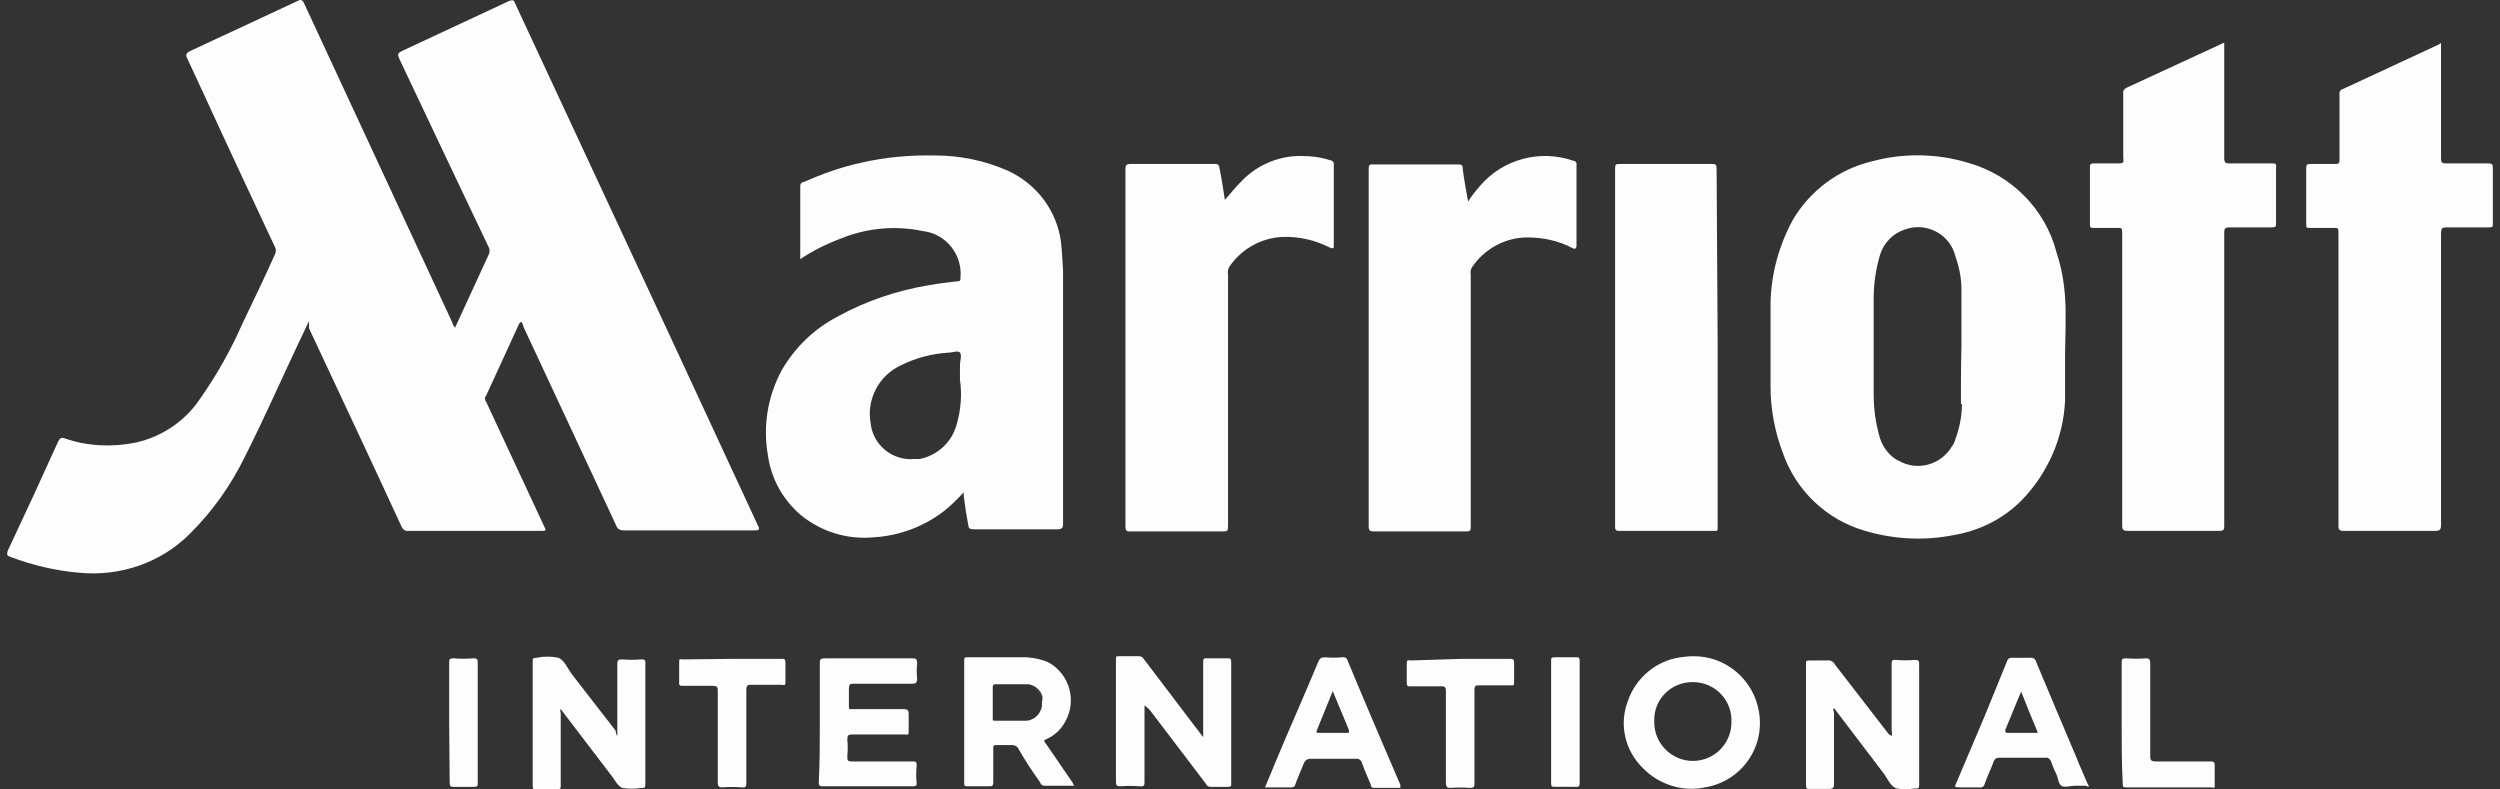 <svg xmlns="http://www.w3.org/2000/svg" width="114" height="36" viewBox="0 0 114 36" fill="none"><rect x="0" y="0" width="114" height="36" fill="#333333" stroke="none"/><path d="M14.092 14.637L13.61 15.65C12.79 17.386 12.018 19.146 11.15 20.858C10.524 22.136 9.704 23.293 8.691 24.306C7.365 25.656 5.484 26.307 3.579 26.114C2.518 26.018 1.482 25.777 0.469 25.391C0.324 25.343 0.3 25.294 0.348 25.125C1.12 23.486 1.891 21.822 2.663 20.11C2.735 19.966 2.808 19.942 2.952 19.99C3.989 20.351 5.098 20.4 6.183 20.183C7.389 19.917 8.45 19.194 9.125 18.181C9.873 17.12 10.524 15.963 11.054 14.757C11.536 13.745 12.067 12.66 12.525 11.623C12.597 11.502 12.597 11.358 12.525 11.237C11.44 8.922 10.355 6.608 9.294 4.293C9.029 3.738 8.787 3.184 8.522 2.629C8.45 2.484 8.522 2.412 8.643 2.34L13.562 0.049C13.73 -0.047 13.803 0.001 13.875 0.17L20.626 14.709C20.626 14.781 20.699 14.854 20.747 14.95L21.157 14.058L22.29 11.599C22.338 11.502 22.338 11.382 22.29 11.285C20.94 8.464 19.614 5.643 18.264 2.798C18.095 2.436 18.095 2.436 18.456 2.267L23.206 0.049C23.375 -0.023 23.448 0.001 23.496 0.17L30.368 14.926L34.563 23.968C34.66 24.137 34.611 24.185 34.443 24.185H28.415C28.27 24.185 28.149 24.113 28.101 23.968L23.881 14.926C23.857 14.854 23.833 14.757 23.785 14.685C23.713 14.685 23.689 14.733 23.665 14.781L22.17 18.037C22.097 18.109 22.097 18.23 22.17 18.326L24.798 23.968C24.918 24.209 24.918 24.209 24.653 24.209H18.625C18.48 24.233 18.36 24.137 18.312 24.016C16.913 20.978 15.491 17.964 14.092 14.974V14.637Z" fill="#FDFDFD"></path><path d="M48.379 11.02C48.186 9.597 47.27 8.392 45.968 7.789C44.931 7.331 43.798 7.09 42.665 7.09C41.507 7.066 40.374 7.162 39.241 7.427C38.349 7.62 37.481 7.934 36.661 8.295C36.589 8.295 36.492 8.344 36.492 8.488V11.816C37.071 11.43 37.698 11.117 38.349 10.875C39.53 10.393 40.832 10.273 42.086 10.538C43.147 10.658 43.894 11.623 43.798 12.66C43.798 12.78 43.798 12.829 43.629 12.829C43.219 12.877 42.809 12.925 42.4 12.997C40.929 13.238 39.482 13.721 38.18 14.444C37.119 14.998 36.251 15.842 35.648 16.879C34.997 18.085 34.78 19.459 35.021 20.785C35.166 21.822 35.696 22.787 36.516 23.486C37.456 24.258 38.662 24.619 39.868 24.499C41.049 24.426 42.182 23.992 43.123 23.245C43.412 23.004 43.677 22.738 43.943 22.449V22.594C43.991 23.004 44.087 23.607 44.136 23.848C44.184 24.089 44.136 24.137 44.497 24.137H48.21C48.428 24.137 48.476 24.065 48.476 23.872V12.37C48.452 11.912 48.428 11.454 48.379 11.02ZM43.629 19.339C43.412 20.159 42.761 20.761 41.941 20.93H41.7C40.688 21.026 39.795 20.279 39.699 19.29C39.506 18.205 40.085 17.12 41.073 16.662C41.748 16.325 42.472 16.132 43.219 16.084C43.412 16.084 43.702 15.963 43.774 16.084C43.87 16.204 43.774 16.445 43.774 16.662V17.313C43.87 17.964 43.822 18.663 43.629 19.339Z" fill="#FDFDFD"></path><path d="M94.192 14.251C94.192 13.335 94.071 12.395 93.782 11.526C93.276 9.549 91.732 7.982 89.755 7.427C88.333 6.993 86.79 6.969 85.367 7.355C83.848 7.717 82.546 8.681 81.75 10.031C81.123 11.189 80.761 12.491 80.737 13.817V17.627C80.737 18.664 80.93 19.676 81.292 20.641C81.895 22.377 83.293 23.703 85.053 24.209C86.356 24.595 87.73 24.667 89.08 24.402C90.237 24.209 91.323 23.679 92.166 22.835C93.372 21.605 94.095 19.966 94.168 18.254V16.035C94.192 15.288 94.192 14.757 94.192 14.251ZM89.466 18.422C89.466 18.977 89.345 19.556 89.153 20.062C89.128 20.159 89.08 20.279 89.008 20.351C88.526 21.195 87.416 21.509 86.573 21.002H86.548C86.163 20.785 85.873 20.424 85.729 19.99C85.536 19.339 85.439 18.664 85.439 17.988V13.624C85.439 12.949 85.536 12.274 85.729 11.623C85.897 11.068 86.331 10.634 86.862 10.466C87.778 10.128 88.815 10.61 89.128 11.551V11.575C89.321 12.105 89.442 12.636 89.442 13.19V15.818C89.418 16.71 89.418 17.578 89.418 18.422H89.466Z" fill="#FDFDFD"></path><path d="M111.311 1.954V7.186C111.311 7.379 111.311 7.452 111.552 7.452H113.433C113.602 7.452 113.674 7.452 113.674 7.669V10.176C113.674 10.345 113.674 10.369 113.481 10.369H111.601C111.384 10.369 111.311 10.369 111.311 10.658V23.944C111.311 24.137 111.263 24.209 111.046 24.209H106.875C106.682 24.209 106.634 24.161 106.634 23.968V10.682C106.634 10.369 106.634 10.393 106.344 10.393H105.332C105.187 10.393 105.163 10.393 105.163 10.224V7.669C105.163 7.5 105.211 7.476 105.38 7.476H106.465C106.634 7.476 106.682 7.476 106.682 7.259V4.317C106.658 4.221 106.706 4.1 106.802 4.076L111.215 2.026L111.311 1.954Z" fill="#FDFDFD"></path><path d="M101.425 1.954V7.21C101.425 7.403 101.474 7.452 101.667 7.452H103.596C103.764 7.452 103.813 7.452 103.788 7.669V10.176C103.788 10.321 103.788 10.369 103.596 10.369H101.667C101.45 10.369 101.425 10.441 101.425 10.61V23.944C101.425 24.137 101.425 24.209 101.184 24.209H97.037C96.82 24.209 96.772 24.161 96.772 23.944V10.682C96.772 10.369 96.772 10.393 96.483 10.393H95.47C95.349 10.393 95.301 10.393 95.301 10.224V7.62C95.301 7.476 95.349 7.452 95.47 7.452H96.555C96.916 7.452 96.82 7.379 96.82 7.162V4.269C96.796 4.148 96.868 4.052 96.965 4.004L101.401 1.954H101.425Z" fill="#FDFDFD"></path><path d="M66.945 9.188C67.114 8.922 67.307 8.681 67.5 8.464C68.537 7.259 70.225 6.8 71.744 7.331C71.84 7.331 71.912 7.427 71.888 7.524C71.888 7.524 71.888 7.524 71.888 7.548V11.189C71.888 11.382 71.792 11.358 71.695 11.309C71.069 10.972 70.345 10.827 69.646 10.827C68.633 10.827 67.669 11.358 67.114 12.202C67.066 12.298 67.042 12.395 67.066 12.515V23.944C67.066 24.233 67.066 24.233 66.752 24.233H62.654C62.461 24.233 62.412 24.185 62.412 23.992V7.741C62.412 7.548 62.412 7.476 62.654 7.5H66.463C66.632 7.5 66.704 7.5 66.704 7.717C66.752 8.151 66.849 8.633 66.945 9.188Z" fill="#FDFDFD"></path><path d="M55.854 9.115C56.119 8.802 56.384 8.488 56.674 8.199C57.373 7.5 58.362 7.09 59.35 7.114C59.784 7.114 60.218 7.162 60.652 7.307C60.749 7.307 60.845 7.403 60.821 7.524C60.821 7.524 60.821 7.524 60.821 7.548V11.165C60.821 11.334 60.821 11.358 60.628 11.285C59.977 10.948 59.23 10.779 58.482 10.803C57.493 10.851 56.601 11.358 56.047 12.178C55.999 12.274 55.974 12.395 55.999 12.515V23.92C55.999 24.233 55.999 24.233 55.685 24.233H51.562C51.393 24.233 51.321 24.233 51.321 23.992V7.717C51.321 7.524 51.369 7.476 51.562 7.476H55.348C55.516 7.476 55.589 7.476 55.613 7.693C55.709 8.151 55.782 8.633 55.854 9.115Z" fill="#FDFDFD"></path><path d="M78.326 15.818V24.041C78.326 24.209 78.326 24.209 78.157 24.209H73.817C73.673 24.209 73.648 24.137 73.648 24.016V7.765C73.648 7.476 73.648 7.476 73.938 7.476H77.965C78.278 7.476 78.278 7.476 78.278 7.789L78.326 15.818Z" fill="#FDFDFD"></path><path d="M54.865 33.613V30.237C54.865 30.069 54.865 29.996 55.058 30.02C55.251 30.02 55.661 30.02 55.974 30.02C56.095 30.02 56.143 30.02 56.143 30.189V35.735C56.143 35.855 56.143 35.88 55.974 35.88H55.203C55.082 35.88 55.034 35.831 54.986 35.735L52.454 32.407C52.382 32.311 52.285 32.239 52.189 32.166V35.638C52.189 35.807 52.189 35.88 51.948 35.855C51.658 35.831 51.369 35.831 51.08 35.855C50.887 35.855 50.887 35.759 50.887 35.614V30.093C50.887 29.924 50.887 29.924 51.032 29.924H51.948C52.068 29.924 52.117 29.996 52.189 30.093L54.697 33.396L54.865 33.613Z" fill="#FDFDFD"></path><path d="M28.149 33.565V30.31C28.149 30.141 28.149 30.069 28.366 30.069C28.656 30.093 28.921 30.093 29.21 30.069C29.379 30.069 29.451 30.069 29.427 30.285V35.735C29.427 35.879 29.427 35.952 29.234 35.928C28.945 35.976 28.656 35.976 28.366 35.928C28.125 35.807 28.005 35.494 27.812 35.277L25.569 32.335C25.521 32.383 25.569 32.48 25.569 32.528V35.783C25.569 35.952 25.569 36 25.377 36H24.46C24.34 36 24.291 36 24.291 35.831V30.165C24.291 30.044 24.291 29.996 24.46 29.996C24.798 29.924 25.135 29.924 25.473 29.996C25.738 30.117 25.883 30.478 26.076 30.744L28.077 33.324C28.077 33.42 28.101 33.492 28.149 33.565Z" fill="#FDFDFD"></path><path d="M86.259 33.565C86.283 33.492 86.283 33.396 86.259 33.324V30.31C86.259 30.141 86.259 30.069 86.476 30.093C86.741 30.117 87.031 30.117 87.296 30.093C87.465 30.093 87.513 30.093 87.513 30.31V35.759C87.513 35.904 87.513 35.976 87.32 35.952C87.031 36 86.741 36 86.476 35.952C86.211 35.855 86.09 35.542 85.921 35.301L83.631 32.287C83.558 32.359 83.631 32.431 83.631 32.504V35.735C83.631 35.928 83.583 35.976 83.39 35.976H82.546C82.401 35.976 82.353 35.976 82.353 35.807V30.285C82.353 30.141 82.353 30.117 82.522 30.117H83.317C83.462 30.093 83.607 30.165 83.679 30.31L86.138 33.492C86.187 33.492 86.211 33.541 86.259 33.565Z" fill="#FDFDFD"></path><path d="M80.207 32.456C79.966 30.985 78.688 29.9 77.193 29.924C77 29.924 76.831 29.948 76.638 29.972C75.529 30.117 74.589 30.912 74.227 31.973C73.817 33.058 74.107 34.264 74.951 35.06C75.674 35.783 76.735 36.121 77.748 35.904C79.387 35.638 80.496 34.095 80.207 32.456ZM77.193 34.698C76.228 34.698 75.433 33.902 75.433 32.938V32.817C75.433 31.877 76.204 31.105 77.169 31.105H77.241C78.23 31.129 79.001 31.949 78.953 32.938C78.953 33.902 78.181 34.698 77.193 34.698C77.169 34.698 77.145 34.698 77.097 34.698H77.193Z" fill="#FDFDFD"></path><path d="M48.91 35.687L47.704 33.926C47.656 33.854 47.535 33.782 47.704 33.709C48.09 33.541 48.403 33.251 48.596 32.865C49.103 31.925 48.765 30.744 47.825 30.213C47.511 30.069 47.174 29.996 46.812 29.972H44.16C43.967 29.972 43.967 29.972 43.967 30.165V35.638C43.967 35.855 43.967 35.855 44.184 35.855H45.076C45.245 35.855 45.293 35.855 45.293 35.638V34.167C45.293 33.975 45.293 33.975 45.486 33.975H46.137C46.257 33.975 46.378 34.023 46.426 34.119C46.74 34.674 47.077 35.18 47.439 35.687C47.439 35.759 47.535 35.831 47.632 35.831H49.006C48.958 35.807 48.934 35.759 48.91 35.687ZM47.511 32.07C47.511 32.118 47.511 32.166 47.511 32.214C47.439 32.6 47.101 32.89 46.715 32.865H45.389C45.293 32.865 45.269 32.865 45.269 32.793C45.269 32.745 45.269 32.721 45.269 32.673V31.346C45.269 31.274 45.269 31.202 45.389 31.202C45.872 31.202 46.33 31.202 46.788 31.202H46.908C47.198 31.25 47.463 31.467 47.535 31.756C47.535 31.805 47.535 31.853 47.535 31.901C47.511 31.973 47.511 32.022 47.511 32.07Z" fill="#FDFDFD"></path><path d="M37.384 32.962V30.261C37.384 30.093 37.384 30.02 37.625 30.02H41.58C41.748 30.02 41.821 30.02 41.821 30.261C41.797 30.478 41.797 30.72 41.821 30.936C41.821 31.154 41.748 31.178 41.58 31.178H38.952C38.783 31.178 38.71 31.178 38.71 31.419C38.71 31.66 38.71 31.901 38.71 32.142C38.71 32.383 38.71 32.335 38.903 32.335H41.194C41.387 32.335 41.435 32.383 41.435 32.576C41.435 32.745 41.435 33.058 41.435 33.3C41.435 33.541 41.435 33.492 41.242 33.492H38.879C38.662 33.492 38.638 33.541 38.638 33.733C38.662 33.975 38.662 34.24 38.638 34.481C38.638 34.674 38.638 34.722 38.879 34.722H41.58C41.748 34.722 41.821 34.722 41.797 34.939C41.773 35.18 41.773 35.445 41.797 35.687C41.797 35.807 41.797 35.855 41.628 35.855H37.505C37.336 35.855 37.336 35.783 37.336 35.663C37.384 34.77 37.384 33.878 37.384 32.962Z" fill="#FDFDFD"></path><path d="M63.811 35.687C63.015 33.83 62.219 31.973 61.448 30.117C61.424 30.02 61.327 29.948 61.207 29.972C60.941 29.996 60.676 29.996 60.435 29.972C60.242 29.972 60.17 30.02 60.098 30.213C59.447 31.78 58.796 33.227 58.145 34.794L57.686 35.904H58.892C58.964 35.904 59.061 35.855 59.061 35.783C59.181 35.445 59.326 35.132 59.471 34.77C59.519 34.674 59.615 34.602 59.736 34.602H61.834C61.954 34.577 62.075 34.674 62.099 34.77C62.219 35.108 62.364 35.445 62.509 35.783C62.509 35.88 62.557 35.928 62.678 35.928H63.859C63.859 35.807 63.859 35.759 63.811 35.687ZM61.4 33.42H60.146C60.049 33.42 60.001 33.42 60.049 33.3L60.773 31.515L61.496 33.251C61.544 33.42 61.52 33.42 61.4 33.42Z" fill="#FDFDFD"></path><path d="M95.18 35.711C95.012 35.301 94.819 34.891 94.65 34.457C94.047 33.034 93.444 31.612 92.842 30.165C92.817 30.044 92.697 29.972 92.576 29.996H91.781C91.66 29.972 91.54 30.044 91.515 30.165L90.503 32.648C90.069 33.661 89.659 34.65 89.225 35.663C89.104 35.904 89.128 35.904 89.394 35.904H90.262C90.382 35.928 90.479 35.855 90.503 35.735C90.623 35.397 90.792 35.06 90.913 34.722C90.937 34.626 91.033 34.553 91.13 34.553H93.276C93.372 34.529 93.469 34.602 93.517 34.698C93.589 34.891 93.661 35.084 93.758 35.277C93.854 35.47 93.854 35.735 93.999 35.831C94.144 35.928 94.409 35.831 94.602 35.831H95.132C95.277 35.928 95.277 35.855 95.18 35.711ZM92.817 33.42H91.515C91.443 33.42 91.443 33.372 91.443 33.275C91.684 32.721 91.901 32.142 92.166 31.539C92.408 32.166 92.649 32.745 92.89 33.324C92.938 33.42 92.938 33.42 92.817 33.42Z" fill="#FDFDFD"></path><path d="M66.632 30.044H68.826C68.995 30.044 69.043 30.044 69.043 30.261C69.043 30.478 69.043 30.792 69.043 31.033C69.043 31.298 69.043 31.25 68.826 31.25H67.476C67.307 31.25 67.235 31.25 67.235 31.467V35.687C67.235 35.88 67.235 35.928 66.994 35.928C66.704 35.904 66.439 35.904 66.15 35.928C65.981 35.928 65.933 35.88 65.933 35.687V31.563C65.933 31.37 65.933 31.274 65.668 31.298H64.341C64.197 31.298 64.148 31.298 64.148 31.129C64.148 30.961 64.148 30.575 64.148 30.31C64.148 30.044 64.197 30.117 64.341 30.117L66.632 30.044Z" fill="#FDFDFD"></path><path d="M33.406 30.044H35.624C35.769 30.044 35.817 30.044 35.817 30.237C35.817 30.43 35.817 30.768 35.817 31.009C35.817 31.274 35.817 31.25 35.6 31.226H34.274C34.105 31.226 34.033 31.226 34.033 31.467V35.663C34.033 35.855 34.033 35.928 33.791 35.904C33.502 35.88 33.237 35.88 32.948 35.904C32.779 35.904 32.731 35.855 32.731 35.687V31.539C32.731 31.346 32.731 31.274 32.489 31.274H31.163C31.019 31.274 30.946 31.274 30.97 31.081C30.97 30.888 30.97 30.527 30.97 30.261C30.97 29.996 30.97 30.069 31.163 30.069L33.406 30.044Z" fill="#FDFDFD"></path><path d="M96.748 32.938V30.237C96.748 30.069 96.748 30.02 96.965 30.02C97.254 30.044 97.567 30.044 97.857 30.02C98.026 30.02 98.05 30.093 98.05 30.261V34.433C98.05 34.65 98.05 34.722 98.339 34.722H100.774C100.943 34.722 100.991 34.722 100.991 34.939C100.991 35.156 100.991 35.47 100.991 35.735C100.991 36 100.991 35.904 100.823 35.904H96.965C96.82 35.904 96.796 35.904 96.796 35.711C96.748 34.794 96.748 33.854 96.748 32.938Z" fill="#FDFDFD"></path><path d="M72.033 35.662C72.033 35.831 72.033 35.904 71.792 35.879H70.9C70.779 35.879 70.731 35.879 70.731 35.711V30.141C70.731 30.02 70.731 29.972 70.9 29.972H71.84C72.009 29.972 72.033 29.972 72.033 30.165V35.662Z" fill="#FDFDFD"></path><path d="M20.482 32.938V30.237C20.482 30.069 20.482 30.02 20.699 30.02C20.988 30.044 21.277 30.044 21.591 30.02C21.784 30.02 21.784 30.093 21.784 30.261V35.711C21.784 35.831 21.784 35.88 21.615 35.88H20.723C20.554 35.88 20.506 35.88 20.506 35.663C20.506 34.77 20.482 33.854 20.482 32.938Z" fill="#FDFDFD"></path><path d="M47.511 31.805C47.439 31.515 47.198 31.298 46.884 31.25H46.764C46.306 31.25 45.847 31.25 45.365 31.25C45.245 31.25 45.245 31.298 45.245 31.395C45.245 31.322 45.245 31.25 45.365 31.25C45.847 31.25 46.306 31.25 46.764 31.25C47.101 31.226 47.415 31.467 47.511 31.805Z" fill="#FDFDFD"></path></svg>